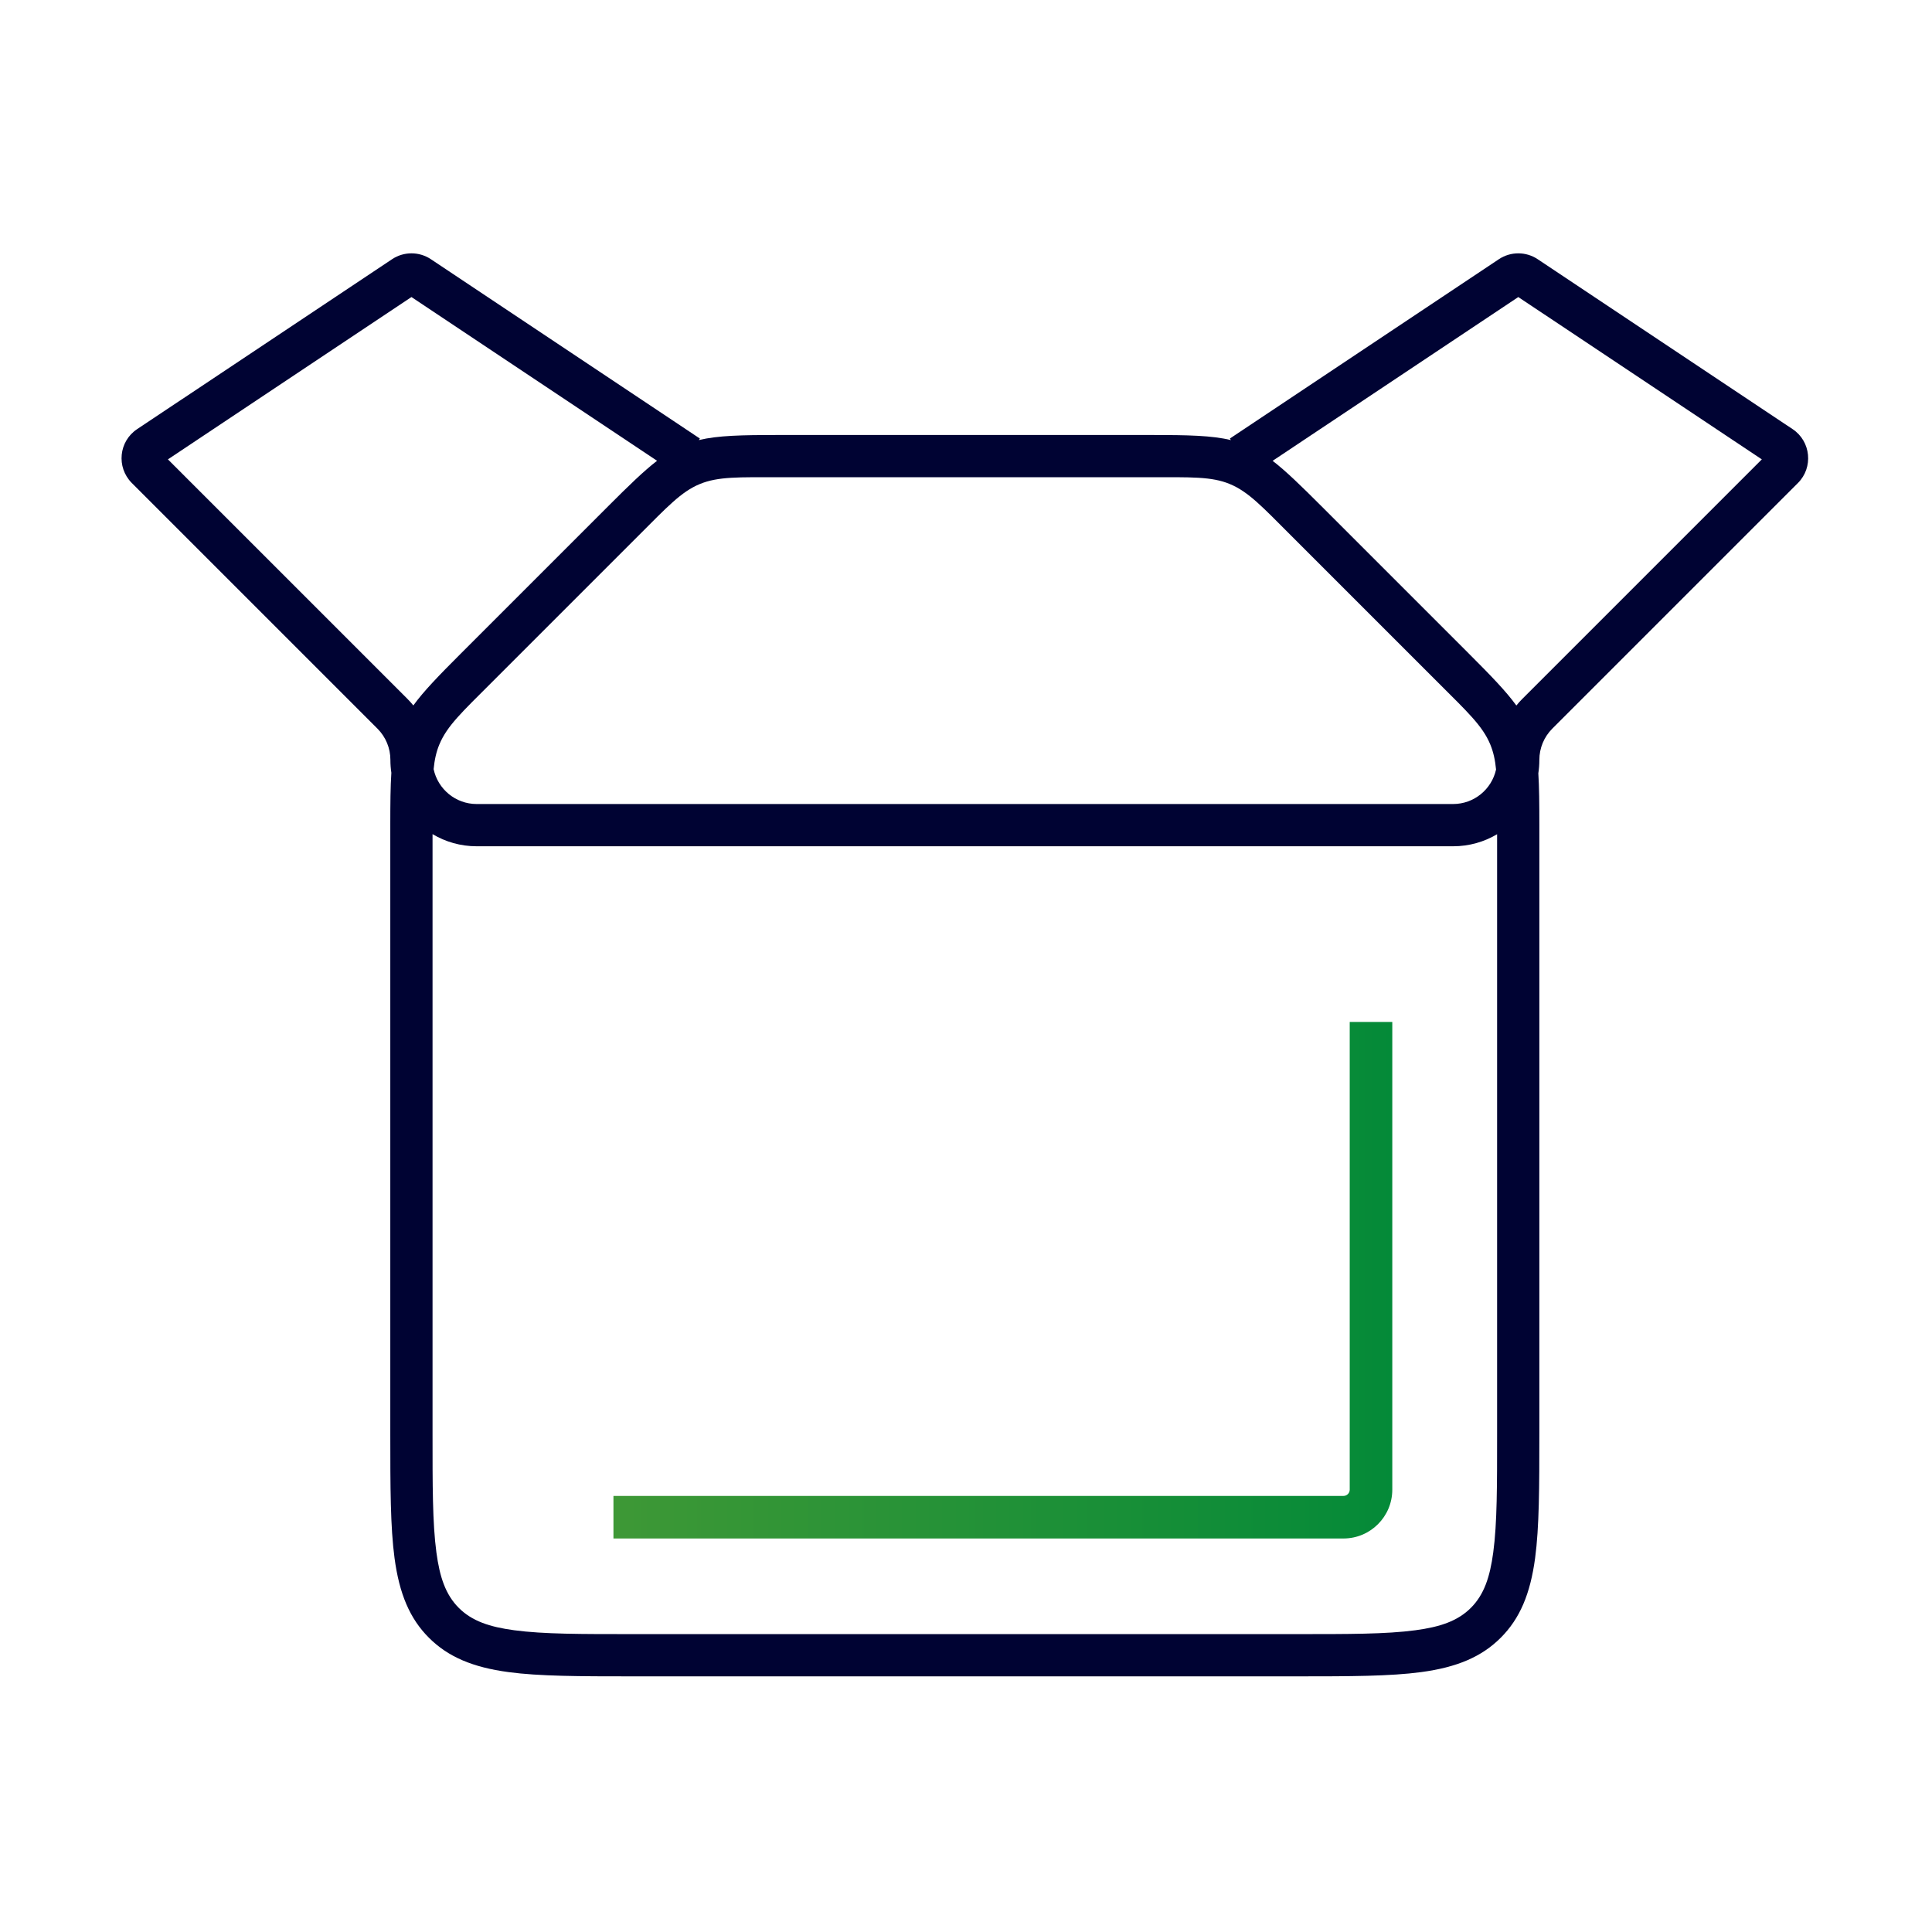 <?xml version="1.0" encoding="UTF-8" standalone="no"?>
<!DOCTYPE svg PUBLIC "-//W3C//DTD SVG 1.1//EN" "http://www.w3.org/Graphics/SVG/1.1/DTD/svg11.dtd">
<svg width="100%" height="100%" viewBox="0 0 227 227" version="1.1" xmlns="http://www.w3.org/2000/svg" xmlns:xlink="http://www.w3.org/1999/xlink" xml:space="preserve" xmlns:serif="http://www.serif.com/" style="fill-rule:evenodd;clip-rule:evenodd;stroke-linejoin:round;stroke-miterlimit:2;">
    <g transform="matrix(1.241,0,0,1.241,-27.163,-32.808)">
        <path d="M58.94,99.601C58.881,99.203 58.85,98.795 58.85,98.38C58.85,97.271 58.41,96.209 57.626,95.424C57.626,95.424 34.358,72.156 34.354,72.152C32.893,70.666 33.133,68.224 34.871,67.066L59.011,50.976L59.019,50.97C60.127,50.24 61.563,50.24 62.671,50.97L62.679,50.976L88.149,67.956L88.051,68.103C89.852,67.668 92.072,67.62 95.72,67.62L130.75,67.62C134.402,67.62 136.63,67.668 138.43,68.105L138.331,67.956L163.801,50.976L163.809,50.97C164.917,50.24 166.353,50.24 167.461,50.97L167.469,50.976L191.609,67.066C193.351,68.227 193.578,70.7 192.114,72.164L168.854,95.424C168.07,96.209 167.63,97.271 167.63,98.38C167.63,98.812 167.597,99.236 167.533,99.649C167.616,100.951 167.63,102.514 167.63,104.5L167.63,162.19C167.63,167.245 167.621,171.035 167.228,173.955C166.774,177.335 165.792,179.676 163.974,181.494C162.156,183.312 159.815,184.294 156.435,184.748C153.515,185.141 149.725,185.15 144.67,185.15L81.8,185.15C76.745,185.15 72.955,185.141 70.035,184.748C66.655,184.294 64.314,183.312 62.496,181.494C60.678,179.676 59.696,177.335 59.242,173.955C58.849,171.035 58.84,167.245 58.84,162.19L58.84,104.5C58.84,102.492 58.855,100.914 58.94,99.601ZM84.098,70.062C78.76,66.504 63.44,56.29 60.845,54.56L37.787,69.929L60.454,92.596C60.655,92.797 60.845,93.007 61.022,93.226C61.995,91.883 63.418,90.413 65.566,88.266L79.486,74.346C81.449,72.382 82.846,71.024 84.098,70.062ZM142.377,70.066C143.627,71.028 145.023,72.385 146.984,74.346L160.904,88.266C163.055,90.417 164.479,91.887 165.453,93.232C165.632,93.011 165.823,92.799 166.026,92.596L188.693,69.929C185.057,67.506 168.357,56.375 165.635,54.56L142.377,70.066ZM163.531,99.292C163.443,98.387 163.28,97.635 162.982,96.916C162.256,95.164 160.826,93.844 158.076,91.094L144.156,77.174C141.406,74.424 140.086,72.994 138.334,72.268L138.331,72.266C136.589,71.541 134.632,71.62 130.75,71.62L95.72,71.62C91.836,71.62 89.887,71.542 88.136,72.268C86.384,72.994 85.064,74.424 82.314,77.174L68.394,91.094C65.644,93.844 64.214,95.164 63.488,96.916L63.486,96.919C63.192,97.625 63.03,98.366 62.942,99.256C63.343,101.142 65.015,102.56 67.02,102.56L159.46,102.56C161.453,102.56 163.117,101.164 163.531,99.292ZM62.84,105.41L62.84,162.19C62.84,167.015 62.831,170.635 63.206,173.422C63.519,175.75 64.072,177.414 65.324,178.666C66.576,179.918 68.24,180.471 70.568,180.784C73.355,181.159 76.975,181.15 81.8,181.15L144.67,181.15C149.495,181.15 153.115,181.159 155.902,180.784C158.23,180.471 159.894,179.918 161.146,178.666C162.398,177.414 162.951,175.75 163.264,173.422C163.639,170.635 163.63,167.015 163.63,162.19L163.63,105.419C162.41,106.144 160.984,106.56 159.46,106.56L67.02,106.56C65.492,106.56 64.063,106.14 62.84,105.41Z" style="fill:rgb(0,3,51);"/>
        <g transform="matrix(-0.806,0,0,0.806,201.038,23.897)">
            <path d="M150.211,183.871L64.457,183.871C61.293,183.871 58.724,181.302 58.724,178.137L58.724,123.196L63.724,123.196L63.724,178.137C63.724,178.542 64.052,178.871 64.457,178.871L150.211,178.871L150.211,183.871Z" style="fill:url(#_Linear1);"/>
        </g>
    </g>
    <defs>
        <linearGradient id="_Linear1" x1="0" y1="0" x2="1" y2="0" gradientUnits="userSpaceOnUse" gradientTransform="matrix(-91.487,0,-0,-60.674,150.211,165.86)"><stop offset="0" style="stop-color:rgb(62,152,54);stop-opacity:1"/><stop offset="1" style="stop-color:rgb(4,138,56);stop-opacity:1"/></linearGradient>
    </defs>
</svg>
